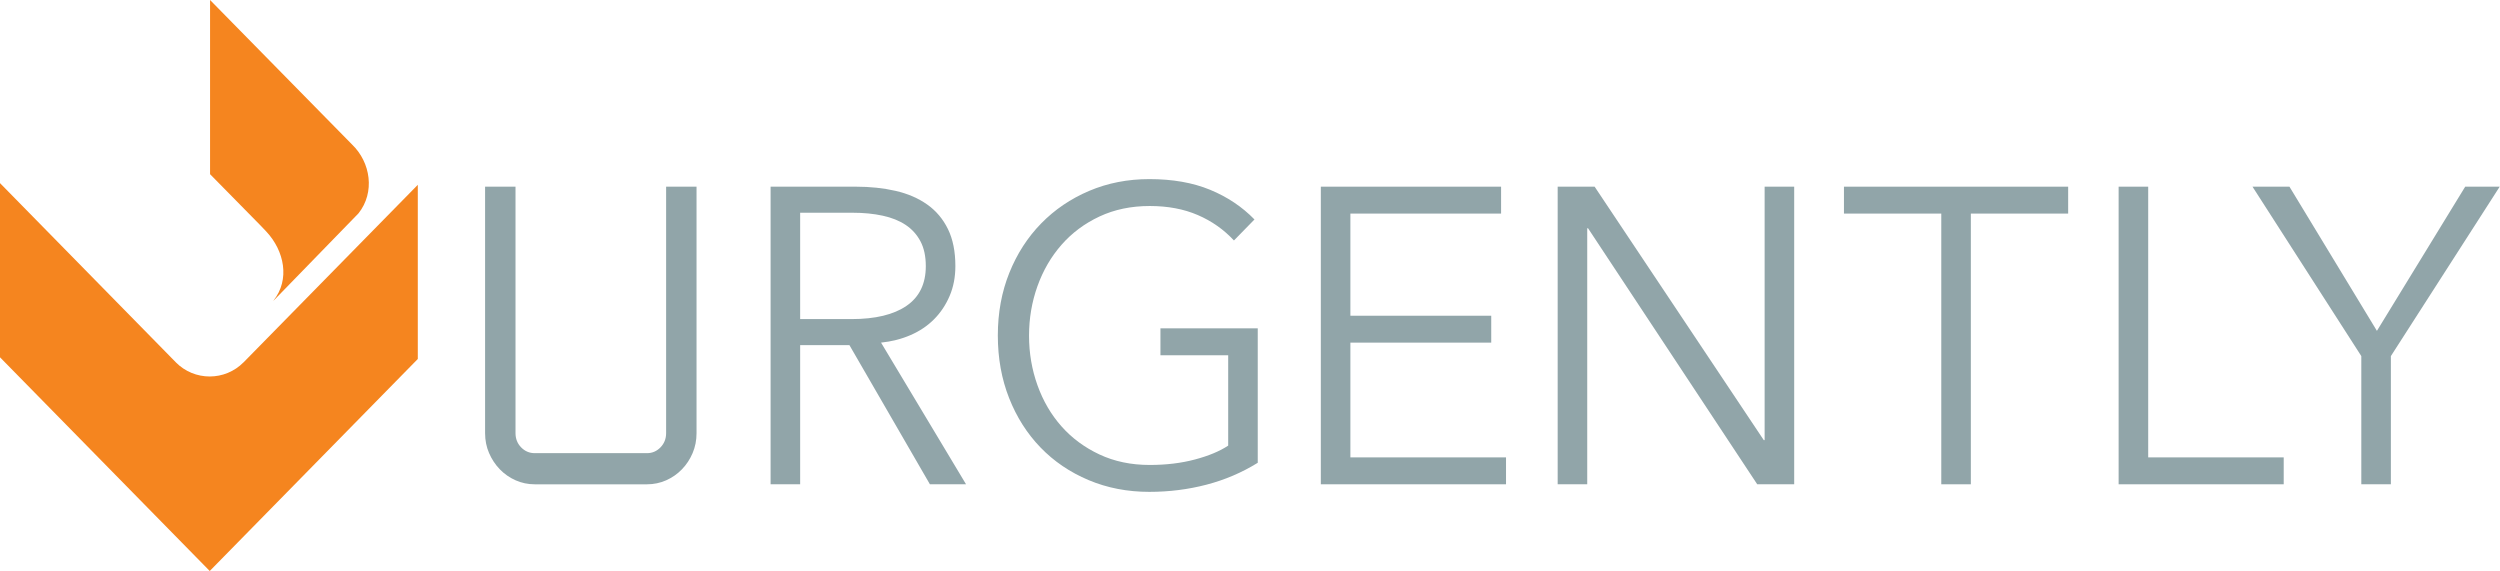 <?xml version="1.0" encoding="UTF-8" standalone="no"?>
<!DOCTYPE svg PUBLIC "-//W3C//DTD SVG 1.1//EN" "http://www.w3.org/Graphics/SVG/1.1/DTD/svg11.dtd">
<svg width="100%" height="100%" viewBox="0 0 3284 750" version="1.1" xmlns="http://www.w3.org/2000/svg" xmlns:xlink="http://www.w3.org/1999/xlink" xml:space="preserve" xmlns:serif="http://www.serif.com/" style="fill-rule:evenodd;clip-rule:evenodd;stroke-linejoin:round;stroke-miterlimit:2;">
    <g transform="matrix(4.167,0,0,4.167,0,0)">
        <path d="M252.24,152.667L242.92,152.667L242.92,58.847L269.845,58.847C274.33,58.847 278.494,59.291 282.335,60.171C286.175,61.056 289.498,62.49 292.303,64.479C295.106,66.467 297.286,69.049 298.839,72.231C300.393,75.411 301.17,79.299 301.17,83.893C301.17,87.339 300.565,90.475 299.358,93.3C298.148,96.129 296.509,98.581 294.439,100.656C292.368,102.733 289.908,104.388 287.06,105.624C284.213,106.863 281.106,107.657 277.741,108.009L304.536,152.667L293.144,152.667L267.773,108.804L252.24,108.804L252.24,152.667ZM252.24,100.589L268.42,100.589C275.928,100.589 281.709,99.198 285.765,96.414C289.822,93.634 291.849,89.459 291.849,83.893C291.849,80.799 291.287,78.193 290.167,76.076C289.045,73.954 287.492,72.231 285.507,70.906C283.521,69.582 281.106,68.609 278.259,67.992C275.409,67.375 272.259,67.063 268.809,67.063L252.24,67.063L252.24,100.589Z" style="fill:rgb(145,165,169);"/>
        <path d="M388.987,75.808C385.793,72.362 381.996,69.693 377.595,67.793C373.195,65.891 368.146,64.942 362.45,64.942C356.58,64.942 351.295,66.045 346.593,68.251C341.888,70.457 337.898,73.435 334.619,77.183C331.337,80.931 328.814,85.275 327.047,90.212C325.278,95.153 324.393,100.355 324.393,105.823C324.393,111.293 325.278,116.497 327.047,121.435C328.814,126.377 331.337,130.696 334.619,134.4C337.898,138.107 341.888,141.06 346.593,143.265C351.295,145.471 356.58,146.572 362.45,146.572C367.627,146.572 372.373,145.998 376.688,144.848C381.002,143.703 384.498,142.244 387.174,140.477L387.174,111.987L365.816,111.987L365.816,103.505L396.492,103.505L396.492,145.886C391.488,148.987 386.094,151.288 380.313,152.794C374.531,154.301 368.534,155.053 362.321,155.053C355.416,155.053 349.03,153.815 343.162,151.343C337.292,148.871 332.245,145.444 328.017,141.071C323.786,136.697 320.488,131.512 318.116,125.503C315.741,119.495 314.554,112.911 314.554,105.757C314.554,98.602 315.763,92.022 318.18,86.01C320.594,80.006 323.939,74.816 328.211,70.442C332.484,66.07 337.532,62.646 343.356,60.17C349.182,57.7 355.503,56.462 362.321,56.462C369.655,56.462 376.042,57.584 381.478,59.83C386.915,62.075 391.575,65.191 395.458,69.184L388.987,75.808Z" style="fill:rgb(145,165,169);"/>
        <path d="M425.694,144.186L474.756,144.186L474.756,152.668L416.375,152.668L416.375,58.846L473.201,58.846L473.201,67.329L425.694,67.329L425.694,99.53L470.095,99.53L470.095,108.01L425.694,108.01L425.694,144.186Z" style="fill:rgb(145,165,169);"/>
        <path d="M556.02,138.755L556.279,138.755L556.279,58.846L565.599,58.846L565.599,152.668L553.949,152.668L500.617,71.965L500.357,71.965L500.357,152.668L491.039,152.668L491.039,58.846L502.688,58.846L556.02,138.755Z" style="fill:rgb(145,165,169);"/>
        <path d="M621.286,152.668L611.967,152.668L611.967,67.329L581.287,67.329L581.287,58.847L651.964,58.847L651.964,67.329L621.286,67.329L621.286,152.668Z" style="fill:rgb(145,165,169);"/>
        <path d="M677.194,144.186L719.912,144.186L719.912,152.668L667.874,152.668L667.874,58.846L677.194,58.846L677.194,144.186Z" style="fill:rgb(145,165,169);"/>
        <path d="M753.696,152.668L744.376,152.668L744.376,112.252L710.074,58.847L721.723,58.847L749.296,104.3L777.126,58.847L788,58.847L753.696,112.252L753.696,152.668Z" style="fill:rgb(145,165,169);"/>
        <path d="M219.576,58.846L219.576,136.547C219.576,138.797 219.163,140.895 218.339,142.832C217.515,144.772 216.393,146.476 214.976,147.942C213.558,149.407 211.902,150.565 210.008,151.409C208.112,152.251 206.094,152.673 203.953,152.673L168.584,152.673C166.444,152.673 164.425,152.251 162.531,151.409C160.635,150.565 158.979,149.407 157.562,147.942C156.144,146.476 155.016,144.772 154.177,142.832C153.337,140.895 152.918,138.797 152.918,136.547L152.918,58.846L162.509,58.846L162.509,136.547C162.509,138.323 163.102,139.819 164.289,141.035C165.475,142.248 166.907,142.855 168.584,142.855L203.953,142.855C205.602,142.855 207.019,142.248 208.206,141.035C209.393,139.819 209.986,138.323 209.986,136.547L209.986,58.846L219.576,58.846Z" style="fill:rgb(145,165,169);"/>
        <path d="M55.698,114.487L55.389,114.182C61.283,120.184 70.926,120.184 76.816,114.181L76.547,114.463L131.707,58.261L131.707,113.164L66.116,180L0,112.631L0,57.727L55.698,114.487Z" style="fill:rgb(245,133,31);"/>
        <path d="M110.961,45.534C116.867,51.203 118.261,60.646 113.019,67.242L112.806,67.462L86.258,94.759L86.221,94.731C91.467,88.136 89.638,79.084 83.977,73.024L82.148,71.1L66.218,54.908L66.218,0.001L101.114,35.517L110.961,45.534Z" style="fill:rgb(245,133,31);"/>
    </g>
</svg>
